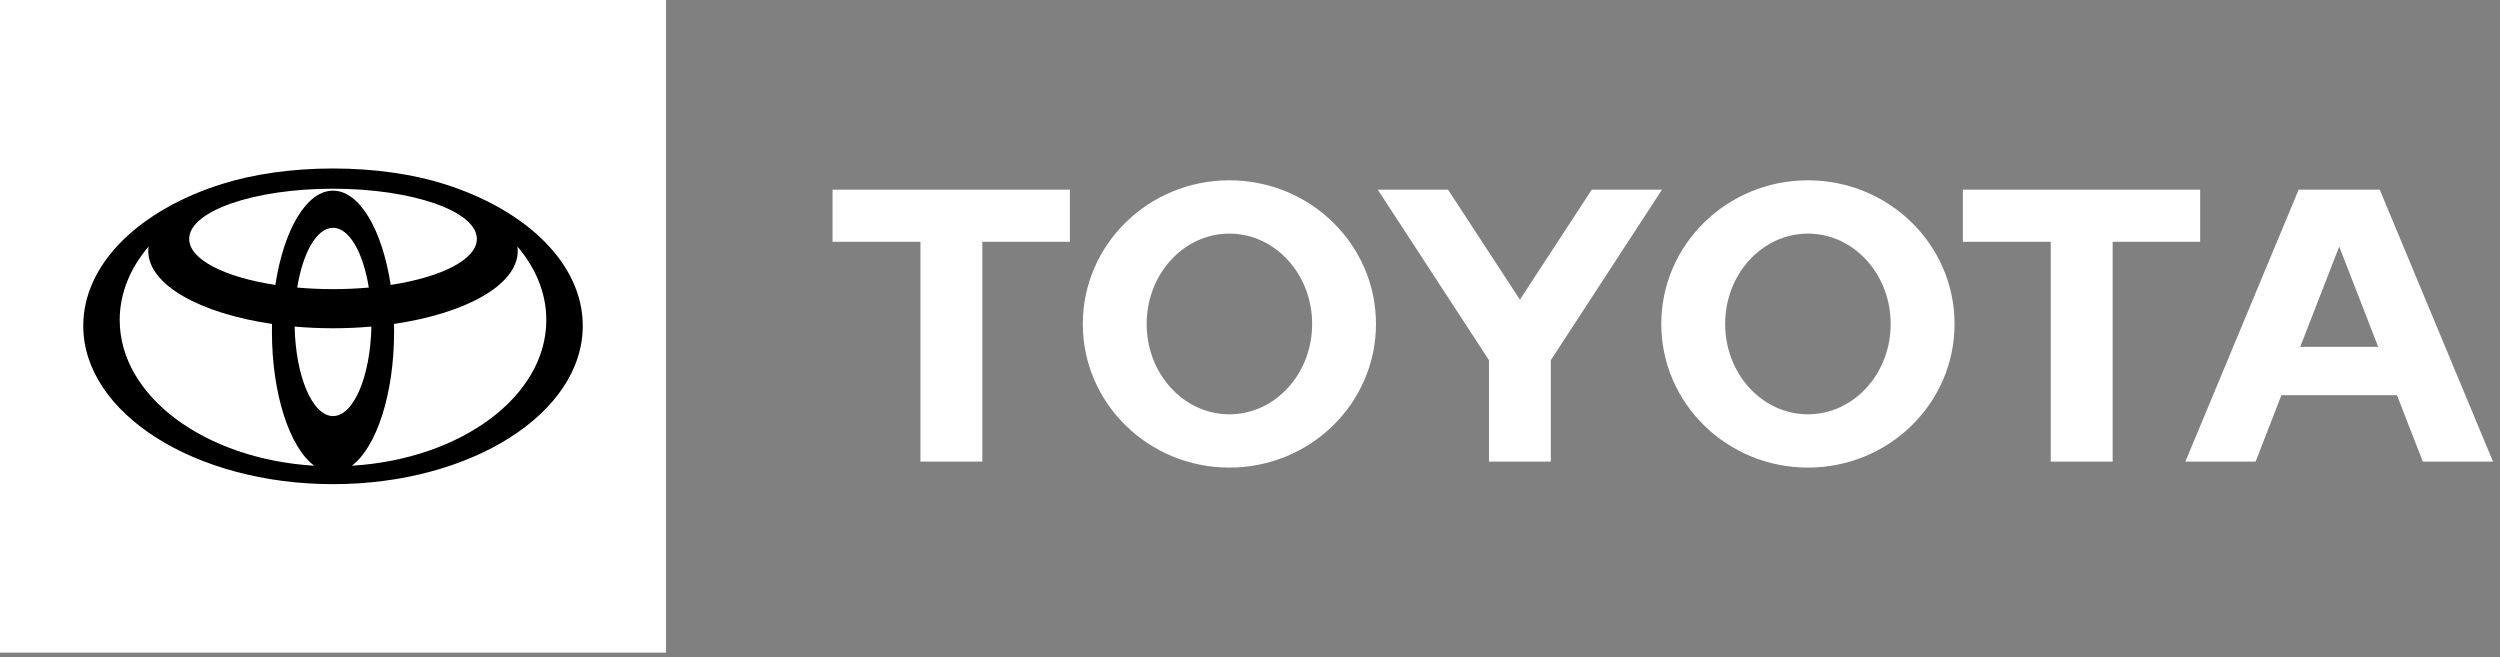 <svg width="175" height="46" viewBox="0 0 175 46" fill="none" xmlns="http://www.w3.org/2000/svg">
<rect x="0" y="0" width="175" height="46" fill="#808080" stroke="none"/>
<path d="M161.013 24.282L163.746 17.262L166.475 24.282H161.014H161.013ZM166.582 13.275H160.907L152.976 32.311H157.892L159.699 27.666H167.789L169.596 32.311H174.51L166.582 13.275ZM126.555 29.002C123.353 29.002 120.761 26.171 120.761 22.678C120.761 19.185 123.352 16.353 126.555 16.353C129.758 16.353 132.348 19.185 132.348 22.678C132.348 26.172 129.752 29.002 126.555 29.002ZM126.555 12.622C120.886 12.622 116.29 17.125 116.29 22.678C116.29 28.231 120.886 32.731 126.555 32.731C132.224 32.731 136.819 28.231 136.819 22.678C136.819 17.125 132.221 12.622 126.555 12.622ZM86.055 29.002C82.858 29.002 80.265 26.171 80.265 22.678C80.265 19.185 82.858 16.353 86.055 16.353C89.253 16.353 91.85 19.185 91.85 22.678C91.85 26.172 89.257 29.002 86.055 29.002ZM86.055 12.622C80.388 12.622 75.796 17.125 75.796 22.678C75.796 28.231 80.388 32.731 86.055 32.731C91.723 32.731 96.319 28.231 96.319 22.678C96.319 17.125 91.723 12.622 86.055 12.622ZM111.423 13.275L106.394 20.977L101.361 13.275H96.443L104.228 25.212V32.311H108.557V25.214L116.341 13.275H111.423H111.423ZM154.011 13.275H137.4V16.925H143.552V32.311H147.885V16.925H154.011V13.275ZM58.277 16.925H64.432V32.311H68.764V16.925H74.891V13.275H58.278V16.925H58.277Z" fill="white"/>
<path d="M46.622 0H0V45.684H46.622V0Z" fill="white"/>
<path d="M31.086 12.879C28.923 12.197 26.23 11.794 23.312 11.794C20.394 11.794 17.7 12.197 15.537 12.879C9.782 14.691 5.828 18.456 5.828 22.807C5.828 28.928 13.655 33.891 23.312 33.891C32.968 33.891 40.794 28.928 40.794 22.807C40.794 18.456 36.84 14.692 31.086 12.879ZM23.312 29.125C21.871 29.125 20.694 26.349 20.625 22.861C21.491 22.937 22.39 22.978 23.312 22.978C24.233 22.978 25.131 22.937 25.998 22.861C25.929 26.349 24.753 29.125 23.312 29.125ZM20.806 20.129C21.199 17.68 22.172 15.946 23.312 15.946C24.451 15.946 25.423 17.68 25.816 20.129C25.015 20.2 24.176 20.24 23.312 20.24C22.447 20.24 21.608 20.2 20.806 20.129ZM27.347 19.945C26.762 16.101 25.176 13.346 23.312 13.346C21.447 13.346 19.86 16.101 19.276 19.945C15.724 19.402 13.242 18.165 13.242 16.725C13.242 14.784 17.751 13.21 23.312 13.21C28.873 13.21 33.38 14.784 33.38 16.725C33.38 18.165 30.898 19.402 27.346 19.945M8.379 22.401C8.379 20.525 9.116 18.767 10.402 17.254C10.387 17.359 10.379 17.465 10.379 17.571C10.379 19.931 13.997 21.938 19.041 22.675C19.037 22.854 19.035 23.032 19.035 23.213C19.035 27.602 20.277 31.319 21.995 32.6C14.364 32.143 8.379 27.752 8.379 22.401ZM24.628 32.6C26.345 31.319 27.587 27.602 27.587 23.213C27.587 23.033 27.585 22.854 27.581 22.675C32.624 21.938 36.242 19.931 36.242 17.571C36.242 17.465 36.234 17.359 36.219 17.254C37.505 18.767 38.242 20.525 38.242 22.401C38.242 27.752 32.257 32.143 24.628 32.6Z" fill="black"/>
</svg>
